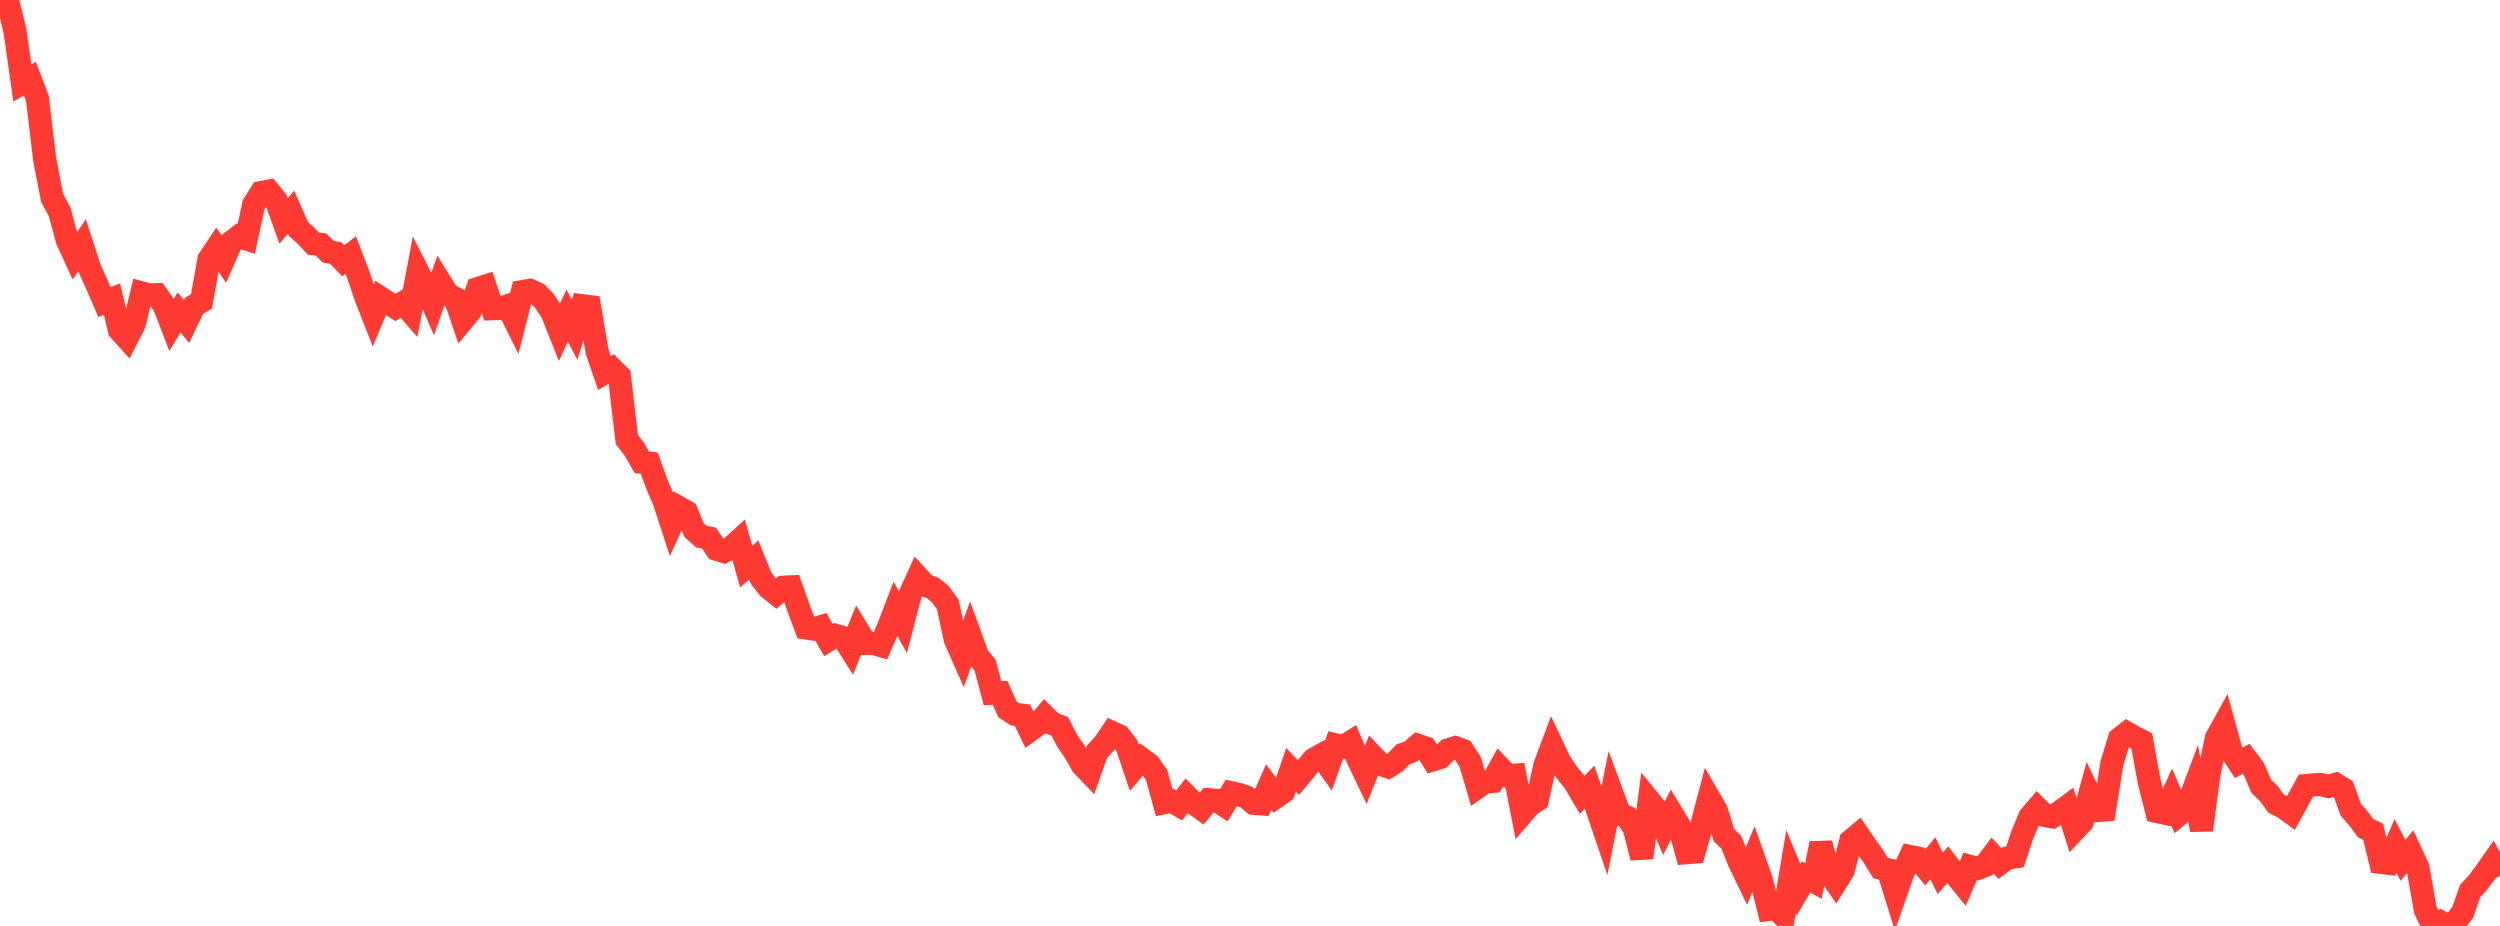 <?xml version="1.0" standalone="no"?>
<!DOCTYPE svg PUBLIC "-//W3C//DTD SVG 1.1//EN" "http://www.w3.org/Graphics/SVG/1.1/DTD/svg11.dtd">

<svg width="135" height="50" viewBox="0 0 135 50" preserveAspectRatio="none" 
  xmlns="http://www.w3.org/2000/svg"
  xmlns:xlink="http://www.w3.org/1999/xlink">


<polyline points="0.0, 0.03 0.403, 0.0 0.806, 1.661 1.209, 4.479 1.612, 4.246 2.015, 5.292 2.418, 8.649 2.821, 10.705 3.224, 11.447 3.627, 12.947 4.03, 13.828 4.433, 13.24 4.836, 14.488 5.239, 15.382 5.642, 16.313 6.045, 16.15 6.448, 17.823 6.851, 18.269 7.254, 17.48 7.657, 15.82 8.06, 15.928 8.463, 15.916 8.866, 16.49 9.269, 17.538 9.672, 16.87 10.075, 17.362 10.478, 16.517 10.881, 16.271 11.284, 14.006 11.687, 13.404 12.09, 13.992 12.493, 13.076 12.896, 12.765 13.299, 12.896 13.701, 11.047 14.104, 10.399 14.507, 10.32 14.91, 10.813 15.313, 11.932 15.716, 11.457 16.119, 12.366 16.522, 12.728 16.925, 13.16 17.328, 13.199 17.731, 13.597 18.134, 13.665 18.537, 14.082 18.94, 13.767 19.343, 14.814 19.746, 16.021 20.149, 17.049 20.552, 16.087 20.955, 16.348 21.358, 16.602 21.761, 16.353 22.164, 16.817 22.567, 14.68 22.97, 15.47 23.373, 16.395 23.776, 15.244 24.179, 15.892 24.582, 16.107 24.985, 17.293 25.388, 16.807 25.791, 15.585 26.194, 15.456 26.597, 16.67 27.0, 16.658 27.403, 16.519 27.806, 17.328 28.209, 15.747 28.612, 15.678 29.015, 15.861 29.418, 16.27 29.821, 16.904 30.224, 17.916 30.627, 17.044 31.03, 17.805 31.433, 16.506 31.836, 16.558 32.239, 18.963 32.642, 20.14 33.045, 19.91 33.448, 20.312 33.851, 23.733 34.254, 24.255 34.657, 24.962 35.06, 25.01 35.463, 26.125 35.866, 27.07 36.269, 28.306 36.672, 27.415 37.075, 27.642 37.478, 28.622 37.881, 28.981 38.284, 29.054 38.687, 29.656 39.09, 29.781 39.493, 29.565 39.896, 29.196 40.299, 30.593 40.701, 30.235 41.104, 31.231 41.507, 31.742 41.91, 32.063 42.313, 31.709 42.716, 31.69 43.119, 32.823 43.522, 33.909 43.925, 33.97 44.328, 33.846 44.731, 34.563 45.134, 34.316 45.537, 34.432 45.94, 35.071 46.343, 34.08 46.746, 34.743 47.149, 34.742 47.552, 34.856 47.955, 33.928 48.358, 32.88 48.761, 33.604 49.164, 32.051 49.567, 31.17 49.97, 31.606 50.373, 31.753 50.776, 32.084 51.179, 32.635 51.582, 34.518 51.985, 35.43 52.388, 34.311 52.791, 35.416 53.194, 35.917 53.597, 37.432 54.0, 37.409 54.403, 38.305 54.806, 38.572 55.209, 38.621 55.612, 39.443 56.015, 39.151 56.418, 38.674 56.821, 39.069 57.224, 39.217 57.627, 40.002 58.03, 40.582 58.433, 41.301 58.836, 41.722 59.239, 40.589 59.642, 40.152 60.045, 39.555 60.448, 39.738 60.851, 40.271 61.254, 41.463 61.657, 40.985 62.06, 41.283 62.463, 41.86 62.866, 43.345 63.269, 43.26 63.672, 43.492 64.075, 42.977 64.478, 43.383 64.881, 43.676 65.284, 43.186 65.687, 43.215 66.09, 43.477 66.493, 42.81 66.896, 42.897 67.299, 43.04 67.701, 43.376 68.104, 43.409 68.507, 42.5 68.91, 43.035 69.313, 42.752 69.716, 41.565 70.119, 41.986 70.522, 41.502 70.925, 41.013 71.328, 40.784 71.731, 41.35 72.134, 40.224 72.537, 40.322 72.94, 40.07 73.343, 41.02 73.746, 41.862 74.149, 40.853 74.552, 41.275 74.955, 41.409 75.358, 41.156 75.761, 40.737 76.164, 40.598 76.567, 40.246 76.97, 40.384 77.373, 41.029 77.776, 40.902 78.179, 40.502 78.582, 40.375 78.985, 40.522 79.388, 41.14 79.791, 42.506 80.194, 42.221 80.597, 42.193 81.0, 41.463 81.403, 41.887 81.806, 41.859 82.209, 43.931 82.612, 43.464 83.015, 43.204 83.418, 41.345 83.821, 40.275 84.224, 41.126 84.627, 41.739 85.03, 42.233 85.433, 42.922 85.836, 42.507 86.239, 43.662 86.642, 44.849 87.045, 42.838 87.448, 43.924 87.851, 44.117 88.254, 44.723 88.657, 46.316 89.06, 43.238 89.463, 43.733 89.866, 44.695 90.269, 43.914 90.672, 44.578 91.075, 46.046 91.478, 46.013 91.881, 44.621 92.284, 43.084 92.687, 43.777 93.09, 45.088 93.493, 45.489 93.896, 46.495 94.299, 47.33 94.701, 46.36 95.104, 47.499 95.507, 49.108 95.91, 49.051 96.313, 49.461 96.716, 47.07 97.119, 48.04 97.522, 47.354 97.925, 47.577 98.328, 45.545 98.731, 47.065 99.134, 47.65 99.537, 47.004 99.94, 45.409 100.343, 45.072 100.746, 45.665 101.149, 46.226 101.552, 46.876 101.955, 46.966 102.358, 48.261 102.761, 47.114 103.164, 46.256 103.567, 46.34 103.97, 46.834 104.373, 46.351 104.776, 47.16 105.179, 46.693 105.582, 47.218 105.985, 47.719 106.388, 46.785 106.791, 46.896 107.194, 46.742 107.597, 46.2 108.0, 46.628 108.403, 46.333 108.806, 46.272 109.209, 45.069 109.612, 44.106 110.015, 43.636 110.418, 44.034 110.821, 44.107 111.224, 43.851 111.627, 43.554 112.03, 44.817 112.433, 44.39 112.836, 42.924 113.239, 43.77 113.642, 43.738 114.045, 41.212 114.448, 39.9 114.851, 39.579 115.254, 39.808 115.657, 40.015 116.06, 42.223 116.463, 43.816 116.866, 43.904 117.269, 43.036 117.672, 43.981 118.075, 43.653 118.478, 42.575 118.881, 44.819 119.284, 41.808 119.687, 39.851 120.09, 39.123 120.493, 40.589 120.896, 41.193 121.299, 40.972 121.701, 41.507 122.104, 42.455 122.507, 42.841 122.91, 43.4 123.313, 43.598 123.716, 43.891 124.119, 43.152 124.522, 42.422 124.925, 42.383 125.328, 42.365 125.731, 42.468 126.134, 42.353 126.537, 42.603 126.94, 43.719 127.343, 44.18 127.746, 44.719 128.149, 44.914 128.552, 46.567 128.955, 46.615 129.358, 45.681 129.761, 46.455 130.164, 45.984 130.567, 46.858 130.97, 49.145 131.373, 49.972 131.776, 49.777 132.179, 50.0 132.582, 49.787 132.985, 49.273 133.388, 48.113 133.791, 47.681 134.194, 47.145 134.597, 46.568 135.0, 47.294" fill="none" stroke="#ff3a33" stroke-width="1.25"/>

</svg>